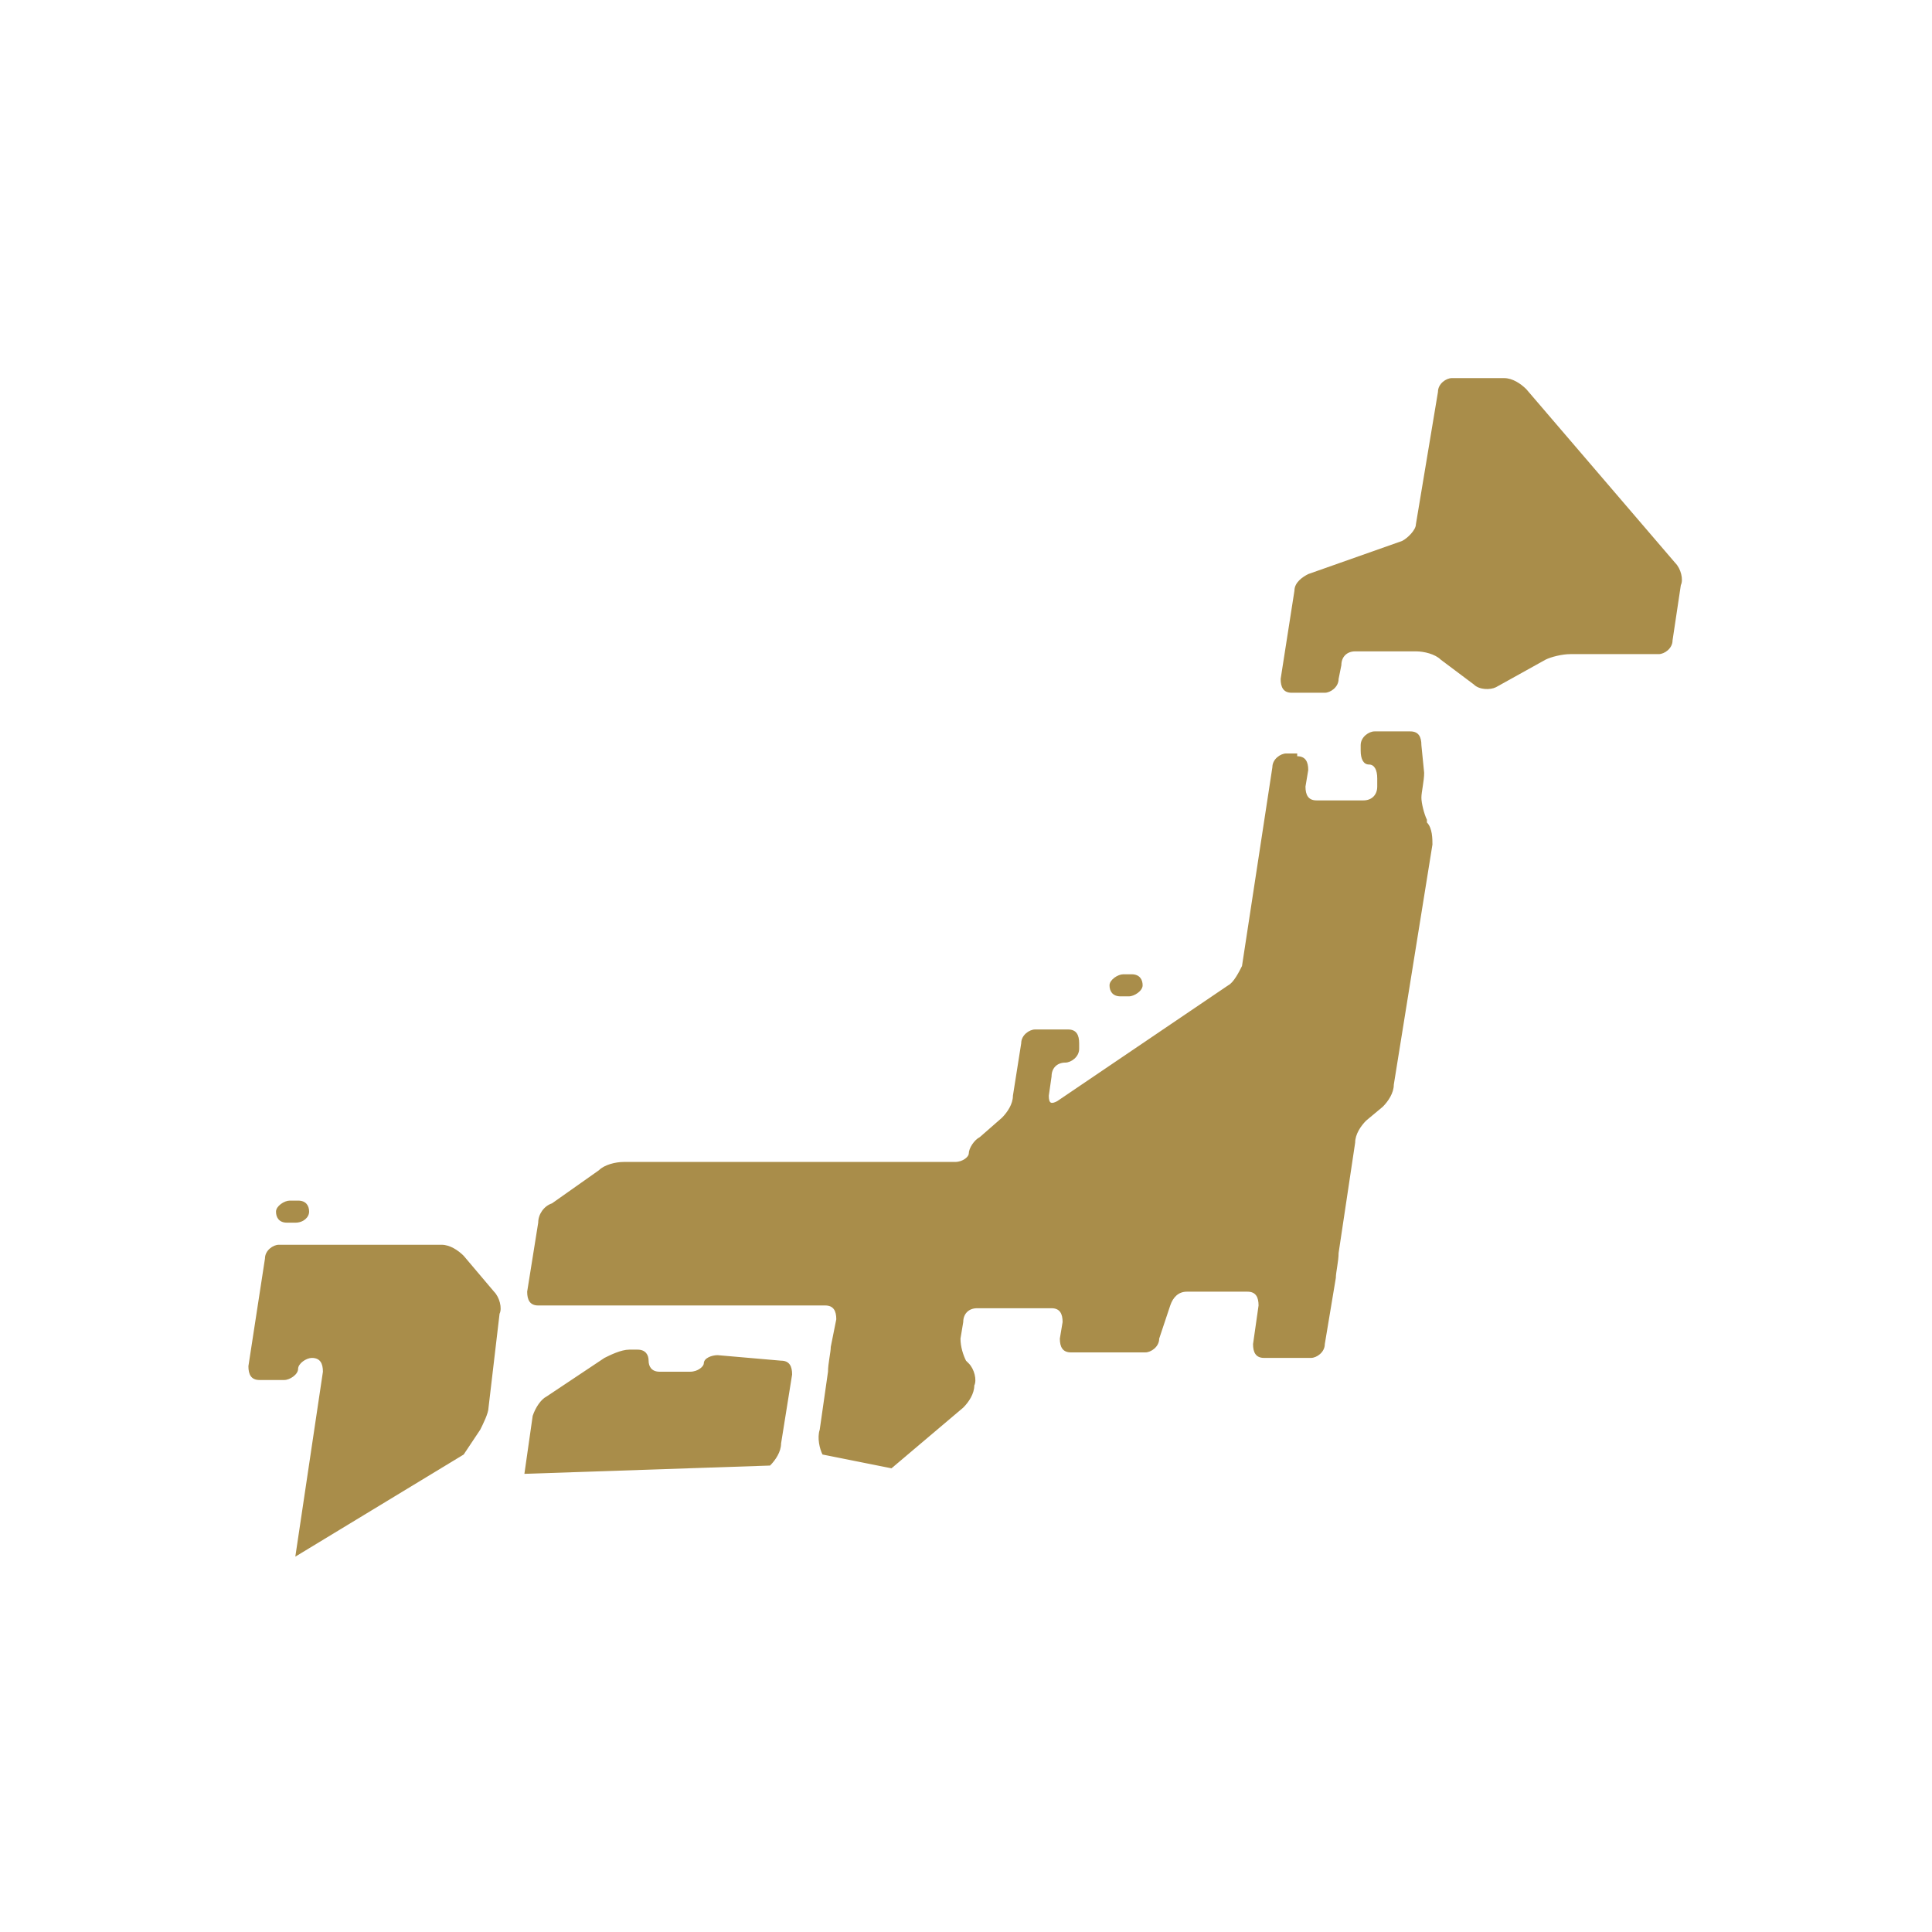 <svg enable-background="new 0 0 70 70" viewBox="0 0 70 70" xmlns="http://www.w3.org/2000/svg"><path clip-rule="evenodd" d="m60.6 23.2c0 .3-.3.5-.5.5h-3.2c-.3 0-.7.1-.9.2l-1.8 1c-.2.1-.6.1-.8-.1l-1.2-.9c-.2-.2-.6-.3-.9-.3h-2.2c-.3 0-.5.2-.5.5l-.1.5c0 .3-.3.5-.5.5h-1.2c-.3 0-.4-.2-.4-.5l.5-3.2c0-.3.3-.5.5-.6l3.4-1.2c.2-.1.5-.4.5-.6l.8-4.8c0-.3.3-.5.5-.5h1.9c.3 0 .6.2.8.4l5.4 6.3c.2.2.3.6.2.8zm-13.6 4.2c.3 0 .4.2.4.5l-.1.6c0 .3.1.5.4.5h1.7c.3 0 .5-.2.5-.5v-.3c0-.3-.1-.5-.3-.5s-.3-.2-.3-.5v-.2c0-.3.3-.5.5-.5h1.3c.3 0 .4.2.4.5l.1 1c0 .3-.1.7-.1.9s.1.6.2.8v.1c.2.2.2.6.2.8l-1.4 8.7c0 .3-.2.6-.4.8l-.6.5c-.2.2-.4.5-.4.8l-.6 4c0 .3-.1.7-.1.9l-.4 2.4c0 .3-.3.5-.5.5h-1.7c-.3 0-.4-.2-.4-.5l.2-1.4c0-.3-.1-.5-.4-.5h-2.2c-.3 0-.5.2-.6.5l-.4 1.2c0 .3-.3.5-.5.5h-2.7c-.3 0-.4-.2-.4-.5l.1-.6c0-.3-.1-.5-.4-.5h-2.7c-.3 0-.5.2-.5.5l-.1.6c0 .3.1.6.2.8l.1.1c.2.2.3.6.2.8 0 .3-.2.6-.4.8l-2.6 2.2-2.5-.5c-.1-.2-.2-.6-.1-.9l.3-2.1c0-.3.1-.7.1-.9l.2-1c0-.3-.1-.5-.4-.5h-10.4c-.3 0-.4-.2-.4-.5l.4-2.5c0-.3.2-.6.5-.7l1.7-1.2c.2-.2.6-.3.9-.3h12c.3 0 .5-.2.5-.3 0-.2.2-.5.4-.6l.8-.7c.2-.2.4-.5.4-.8l.3-1.9c0-.3.3-.5.5-.5h1.2c.3 0 .4.2.4.5v.2c0 .3-.3.5-.5.5-.3 0-.5.2-.5.5l-.1.7c0 .3.1.3.3.2l6.2-4.2c.2-.1.4-.5.5-.7l1.1-7.2c0-.3.3-.5.5-.5h.4zm-6.1 8.7h-.3c-.3 0-.4-.2-.4-.4s.3-.4.5-.4h.3c.3 0 .4.2.4.4s-.3.4-.5.4zm-21.1 14.5 2.1-1.4c.2-.1.6-.3.9-.3h.3c.3 0 .4.2.4.4s.1.4.4.4h1.1c.3 0 .5-.2.5-.3 0-.2.3-.3.5-.3l2.3.2c.3 0 .4.2.4.5l-.4 2.5c0 .3-.2.6-.4.8l-8.9.3.3-2.1c.1-.3.3-.6.5-.7zm-2.4 1.2-.6.9-6.1 3.7 1-6.7c0-.3-.1-.5-.4-.5-.2 0-.5.2-.5.4s-.3.4-.5.4h-.9c-.3 0-.4-.2-.4-.5l.6-3.9c0-.3.3-.5.5-.5h5.9c.3 0 .6.2.8.4l1.1 1.3c.2.2.3.6.2.8l-.4 3.4c0 .2-.2.6-.3.8zm-6.7-7.5h-.3c-.3 0-.4-.2-.4-.4s.3-.4.5-.4h.3c.3 0 .4.2.4.4s-.2.4-.5.4z" fill="#a98d4a" fill-rule="evenodd"/></svg>